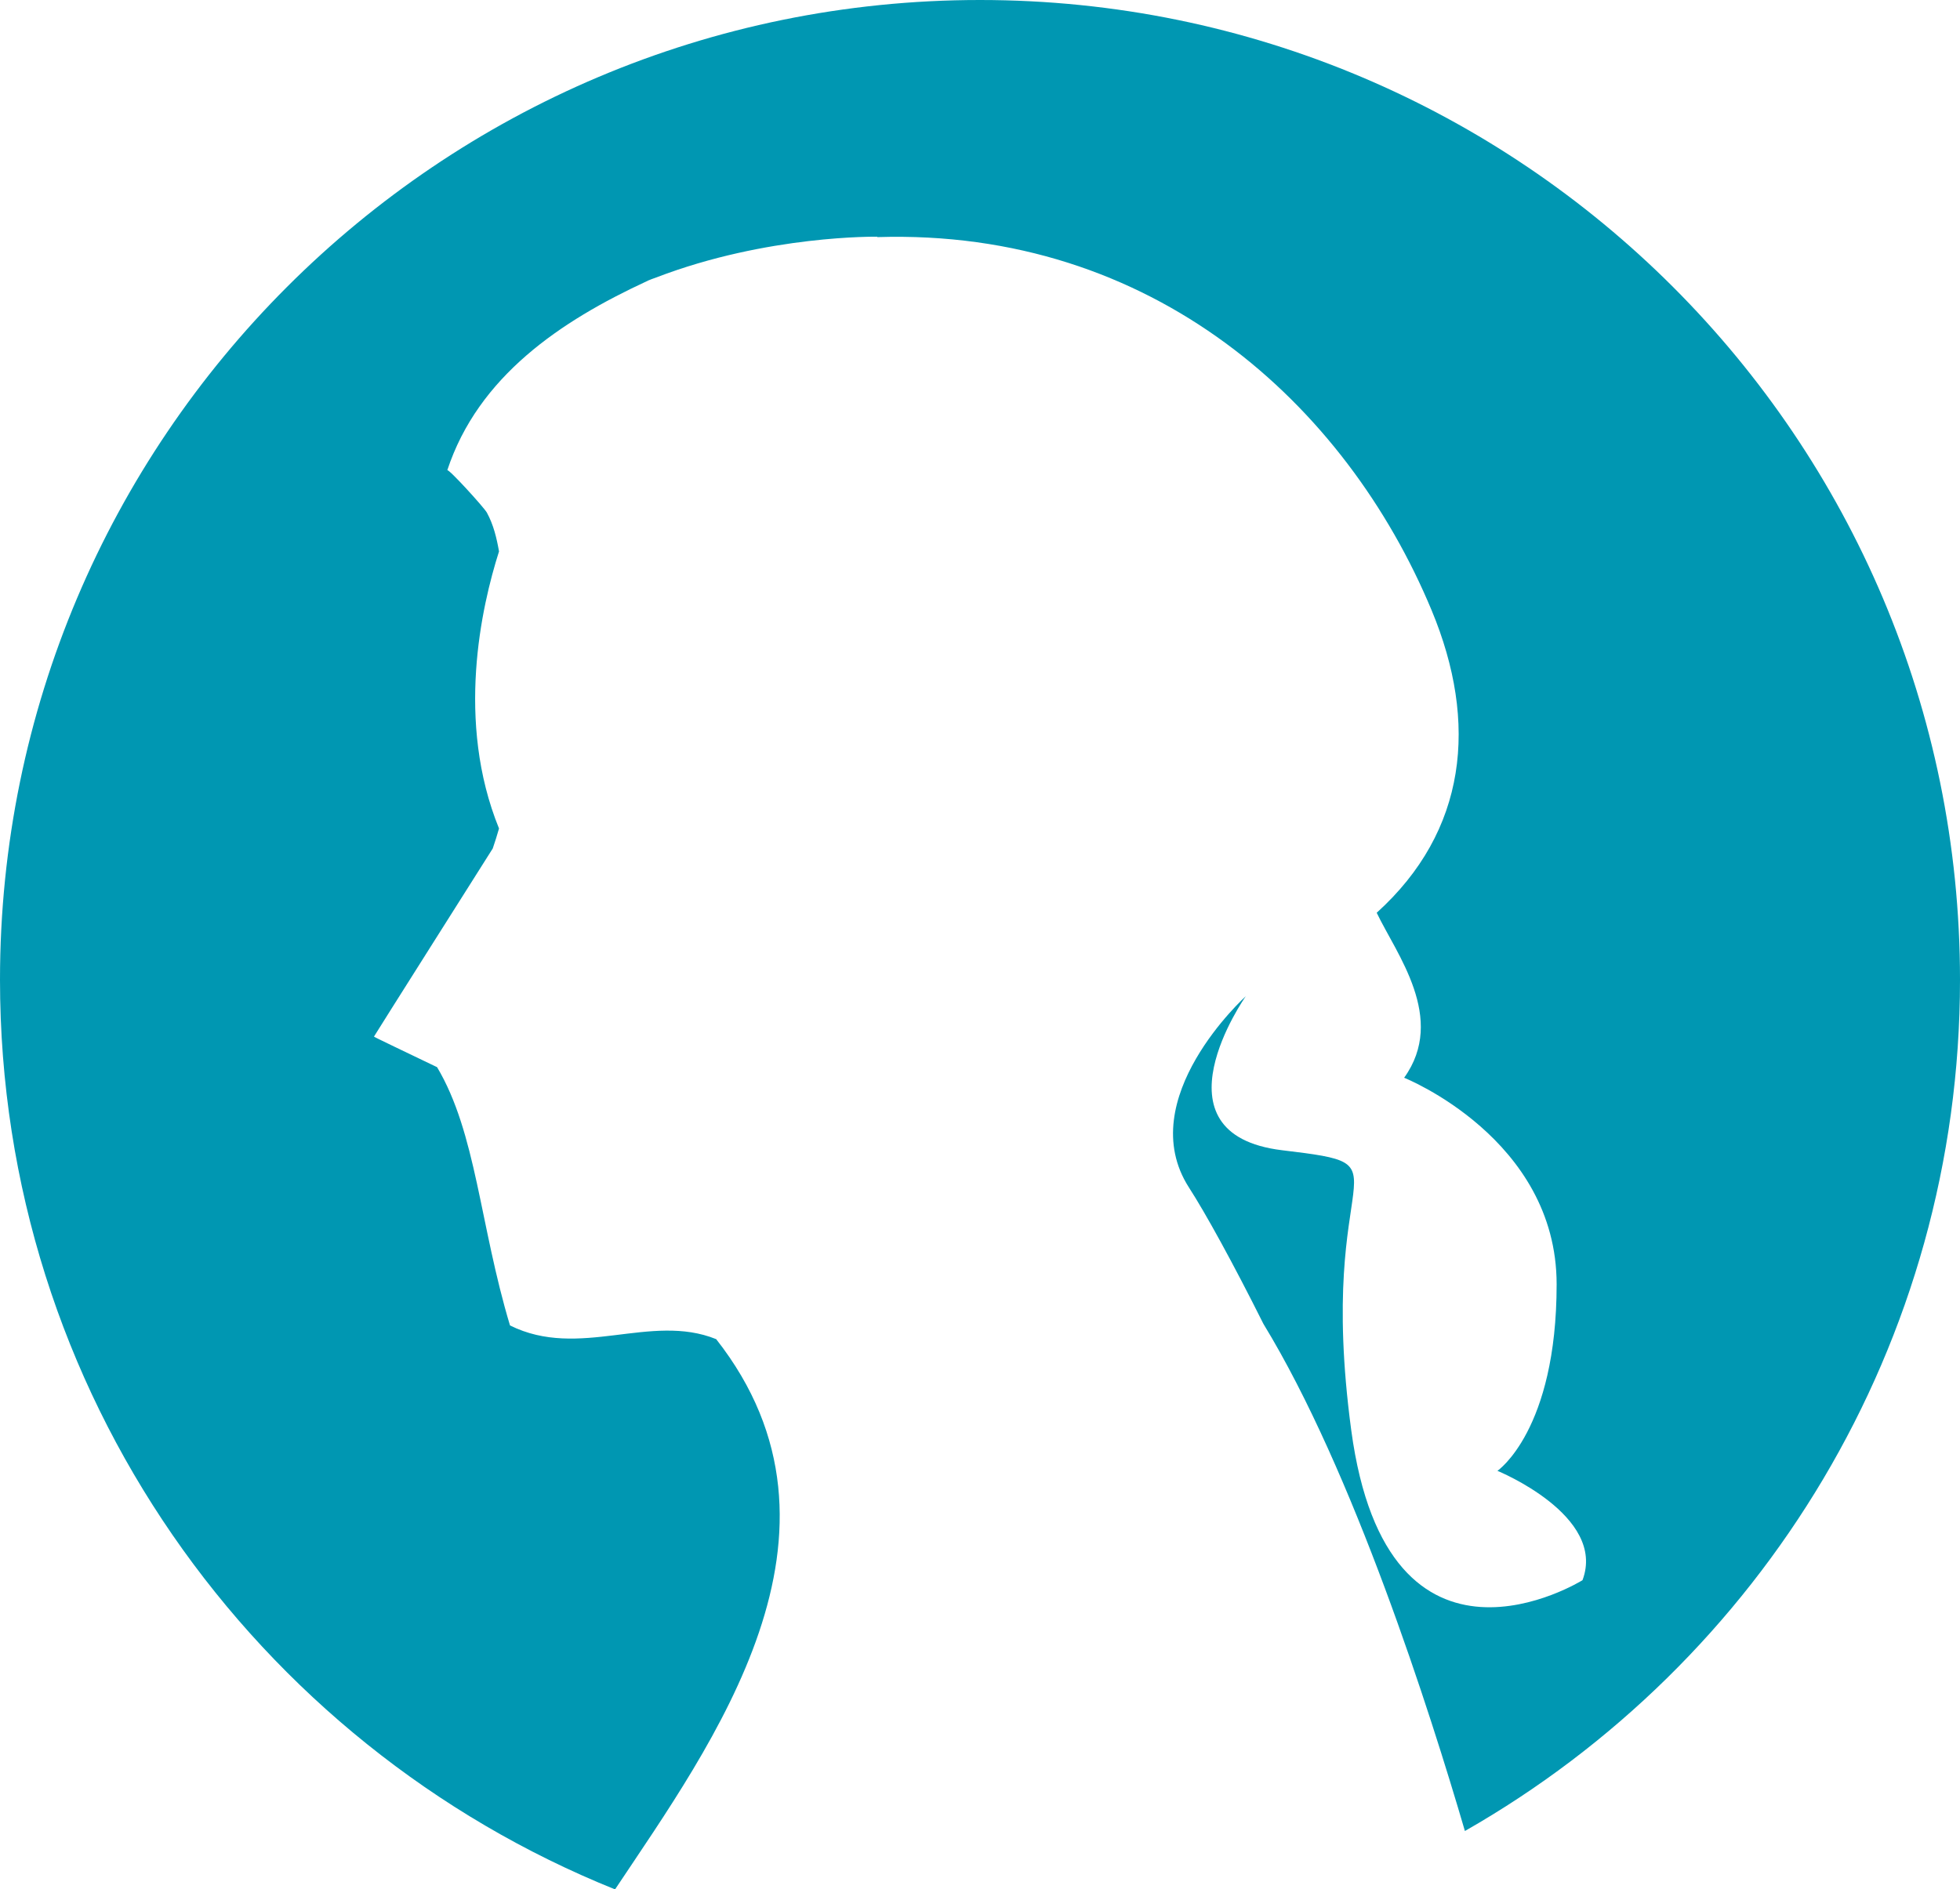 <?xml version="1.0" encoding="UTF-8" standalone="no"?><svg xmlns="http://www.w3.org/2000/svg" xmlns:xlink="http://www.w3.org/1999/xlink" fill="#000000" height="482.1" preserveAspectRatio="xMidYMid meet" version="1" viewBox="0.0 0.0 500.0 482.1" width="500" zoomAndPan="magnify"><g id="change1_1"><path d="M500,250c0,93-50.9,174.2-126.3,217.2c-8.9-30.4-28.4-91.7-51.4-129.4c0,0,0,0,0,0 c-7.8-15.6-14.8-28.3-19-34.8c-14.5-22.6,14.5-48.8,14.5-48.8s-24.8,35.2,9.3,39.3c34.1,4.1,8.3,2.1,17.6,71.4 c9.3,69.3,59,38.3,59,38.3c6.2-16.5-21.7-27.9-21.7-27.9s15.1-10.3,15.1-47.6c0-37.2-38.9-52.7-38.9-52.7c10.9-15.2-2-31.6-7-42.1 c23-20.8,26-48.4,14-77.2c-21.9-52.6-71.1-97.4-141.4-95.2l0-0.1c0,0-28-0.5-56.4,10.4c-0.9,0.3-1.6,0.6-2.1,0.8 c-0.2,0.1-0.3,0.2-0.4,0.2C143.1,81.9,122,96,114.1,120c0.2-0.6,9.4,9.5,10.1,10.8c1.7,3.1,2.5,6.5,3.1,9.9 c-4.5,14.1-11.1,43.4,0,70.7c-0.5,1.7-1,3.4-1.6,5.1c-0.5,0.8-30.3,47.9-30.3,48c0,0.1,8.2,4,16.1,7.8c10,16.8,10.9,40.3,18.6,65.9 c17.7,8.8,35.8-3.3,52.6,3.5c38.8,49.4-1.1,103.3-25.8,140.4C65,445.1,0,355.2,0,250C0,111.9,111.9,0,250,0 C388.1,0,500,111.9,500,250z" fill="#0097b2"/></g></svg>